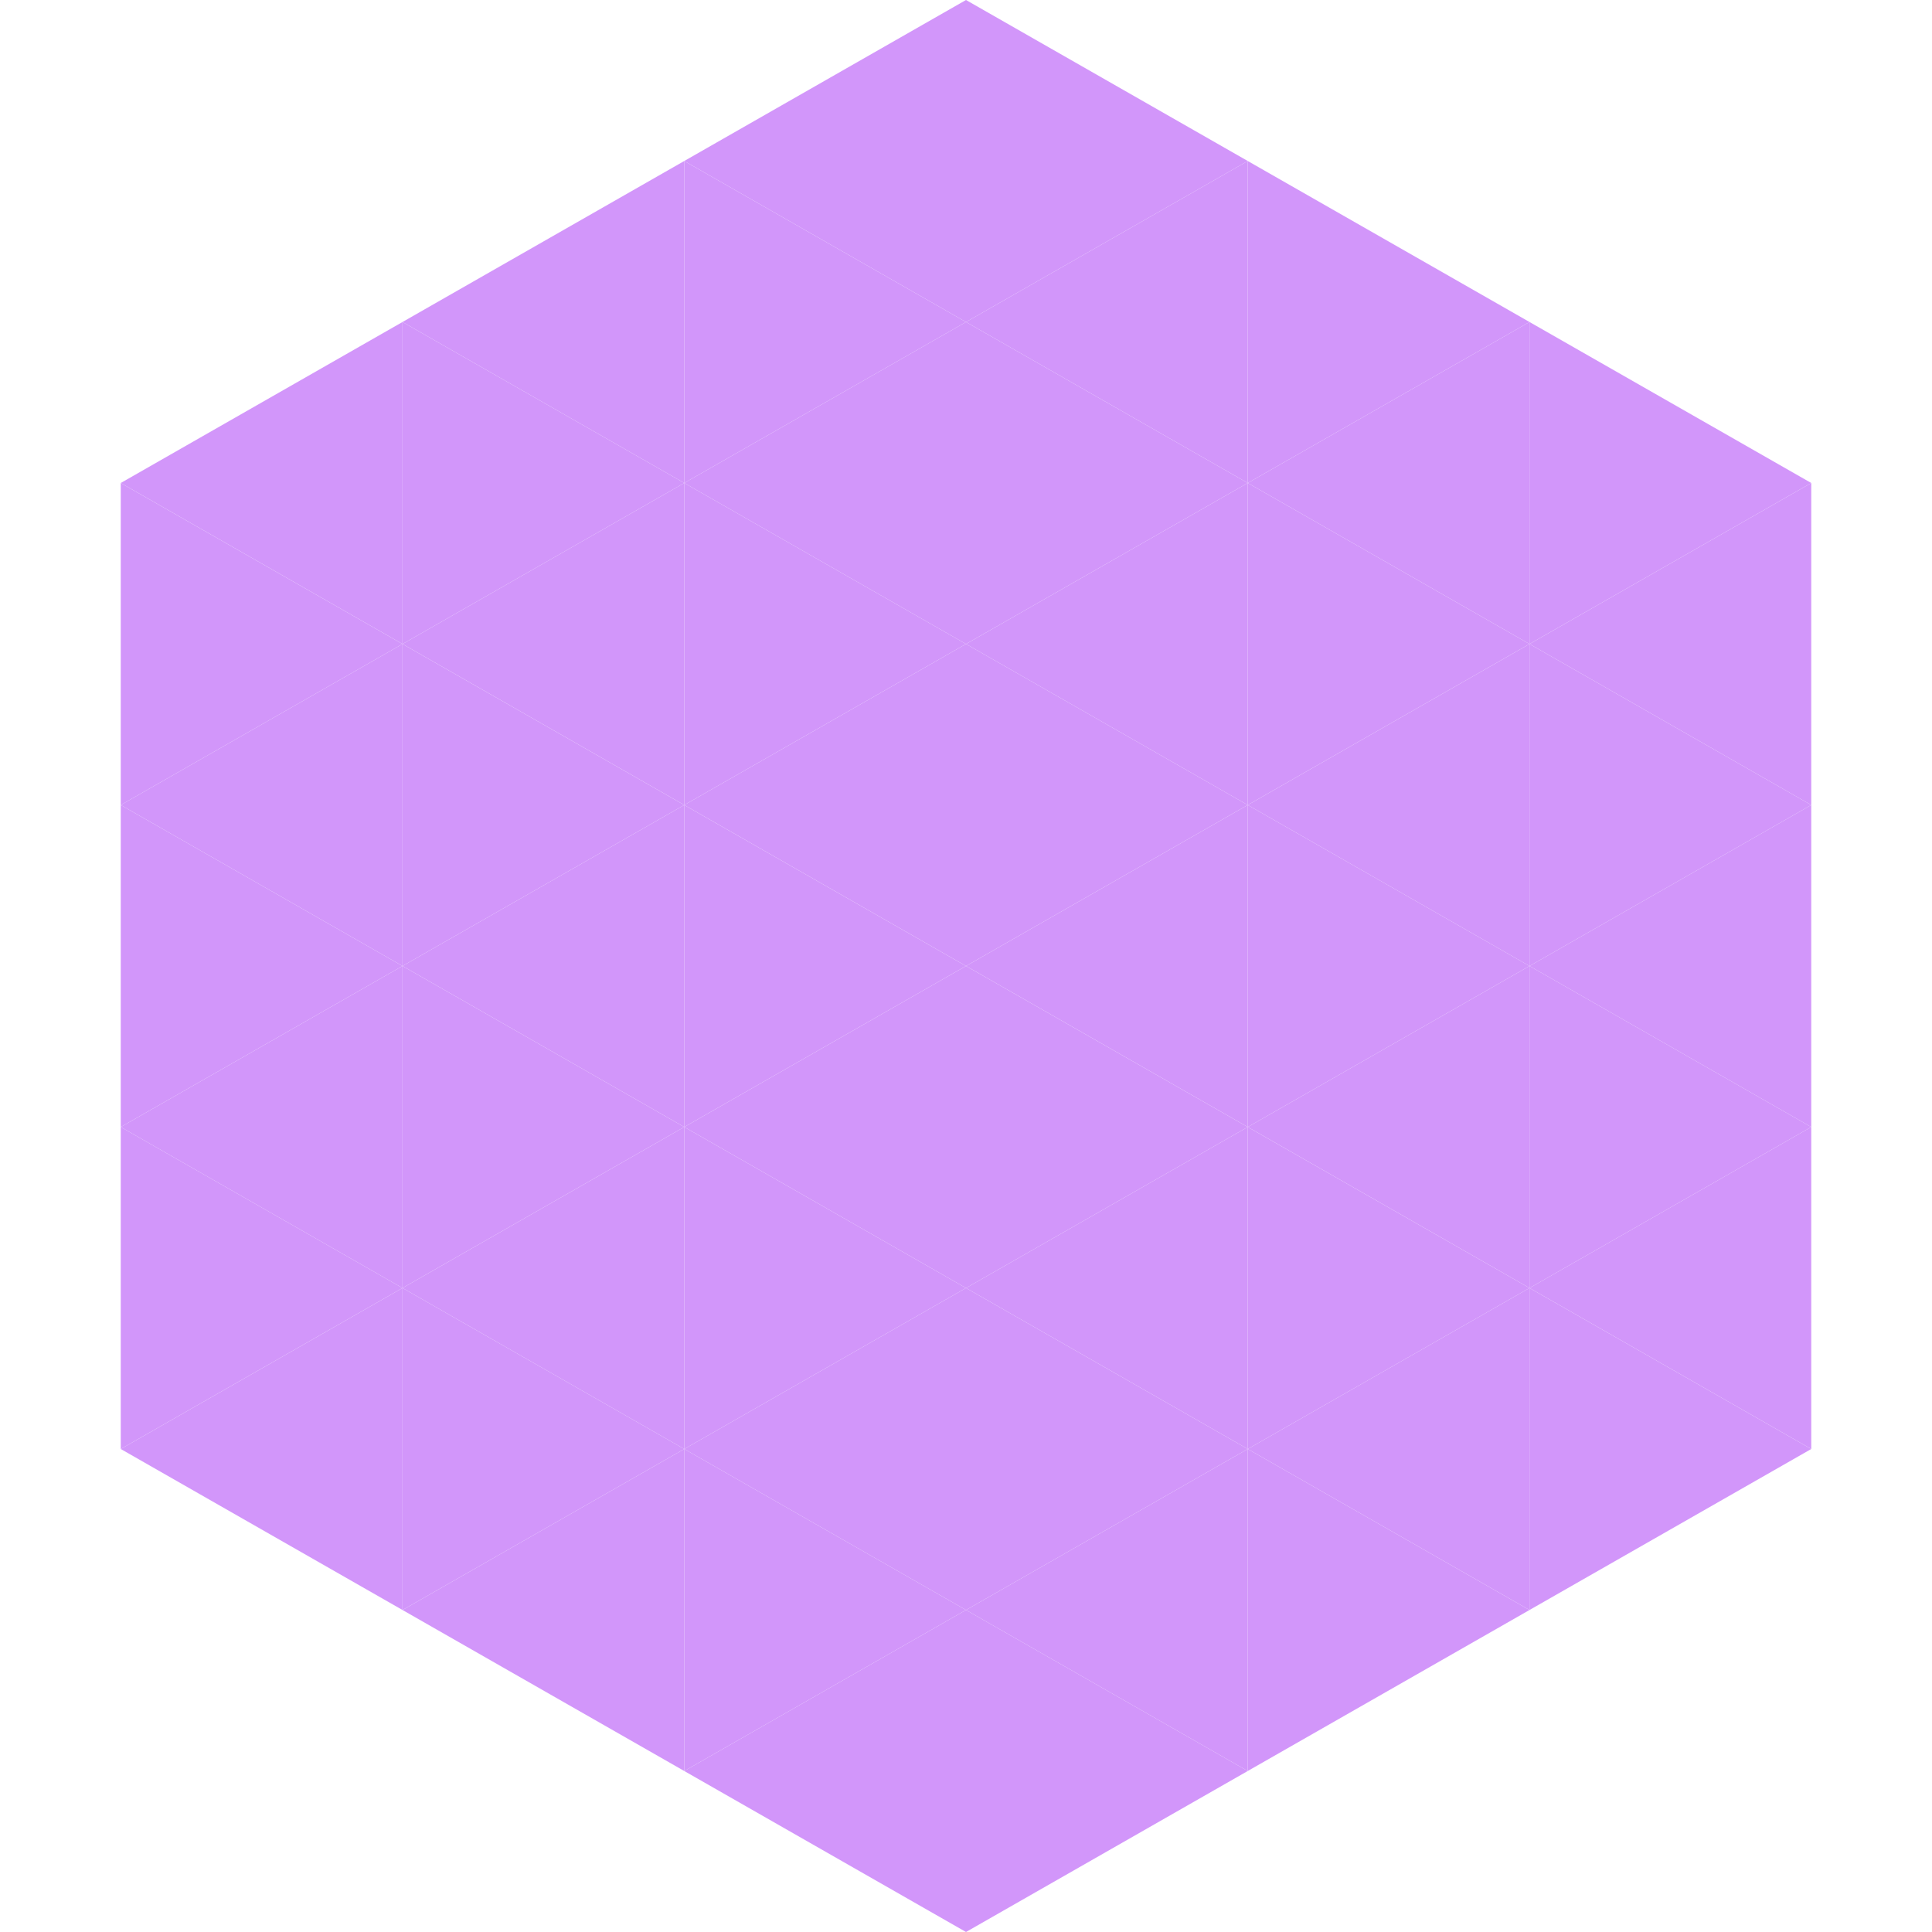 <?xml version="1.0"?>
<!-- Generated by SVGo -->
<svg width="240" height="240"
     xmlns="http://www.w3.org/2000/svg"
     xmlns:xlink="http://www.w3.org/1999/xlink">
<polygon points="50,40 15,60 50,80" style="fill:rgb(210,150,250)" />
<polygon points="190,40 225,60 190,80" style="fill:rgb(210,150,250)" />
<polygon points="15,60 50,80 15,100" style="fill:rgb(210,150,250)" />
<polygon points="225,60 190,80 225,100" style="fill:rgb(210,150,250)" />
<polygon points="50,80 15,100 50,120" style="fill:rgb(210,150,250)" />
<polygon points="190,80 225,100 190,120" style="fill:rgb(210,150,250)" />
<polygon points="15,100 50,120 15,140" style="fill:rgb(210,150,250)" />
<polygon points="225,100 190,120 225,140" style="fill:rgb(210,150,250)" />
<polygon points="50,120 15,140 50,160" style="fill:rgb(210,150,250)" />
<polygon points="190,120 225,140 190,160" style="fill:rgb(210,150,250)" />
<polygon points="15,140 50,160 15,180" style="fill:rgb(210,150,250)" />
<polygon points="225,140 190,160 225,180" style="fill:rgb(210,150,250)" />
<polygon points="50,160 15,180 50,200" style="fill:rgb(210,150,250)" />
<polygon points="190,160 225,180 190,200" style="fill:rgb(210,150,250)" />
<polygon points="15,180 50,200 15,220" style="fill:rgb(255,255,255); fill-opacity:0" />
<polygon points="225,180 190,200 225,220" style="fill:rgb(255,255,255); fill-opacity:0" />
<polygon points="50,0 85,20 50,40" style="fill:rgb(255,255,255); fill-opacity:0" />
<polygon points="190,0 155,20 190,40" style="fill:rgb(255,255,255); fill-opacity:0" />
<polygon points="85,20 50,40 85,60" style="fill:rgb(210,150,250)" />
<polygon points="155,20 190,40 155,60" style="fill:rgb(210,150,250)" />
<polygon points="50,40 85,60 50,80" style="fill:rgb(210,150,250)" />
<polygon points="190,40 155,60 190,80" style="fill:rgb(210,150,250)" />
<polygon points="85,60 50,80 85,100" style="fill:rgb(210,150,250)" />
<polygon points="155,60 190,80 155,100" style="fill:rgb(210,150,250)" />
<polygon points="50,80 85,100 50,120" style="fill:rgb(210,150,250)" />
<polygon points="190,80 155,100 190,120" style="fill:rgb(210,150,250)" />
<polygon points="85,100 50,120 85,140" style="fill:rgb(210,150,250)" />
<polygon points="155,100 190,120 155,140" style="fill:rgb(210,150,250)" />
<polygon points="50,120 85,140 50,160" style="fill:rgb(210,150,250)" />
<polygon points="190,120 155,140 190,160" style="fill:rgb(210,150,250)" />
<polygon points="85,140 50,160 85,180" style="fill:rgb(210,150,250)" />
<polygon points="155,140 190,160 155,180" style="fill:rgb(210,150,250)" />
<polygon points="50,160 85,180 50,200" style="fill:rgb(210,150,250)" />
<polygon points="190,160 155,180 190,200" style="fill:rgb(210,150,250)" />
<polygon points="85,180 50,200 85,220" style="fill:rgb(210,150,250)" />
<polygon points="155,180 190,200 155,220" style="fill:rgb(210,150,250)" />
<polygon points="120,0 85,20 120,40" style="fill:rgb(210,150,250)" />
<polygon points="120,0 155,20 120,40" style="fill:rgb(210,150,250)" />
<polygon points="85,20 120,40 85,60" style="fill:rgb(210,150,250)" />
<polygon points="155,20 120,40 155,60" style="fill:rgb(210,150,250)" />
<polygon points="120,40 85,60 120,80" style="fill:rgb(210,150,250)" />
<polygon points="120,40 155,60 120,80" style="fill:rgb(210,150,250)" />
<polygon points="85,60 120,80 85,100" style="fill:rgb(210,150,250)" />
<polygon points="155,60 120,80 155,100" style="fill:rgb(210,150,250)" />
<polygon points="120,80 85,100 120,120" style="fill:rgb(210,150,250)" />
<polygon points="120,80 155,100 120,120" style="fill:rgb(210,150,250)" />
<polygon points="85,100 120,120 85,140" style="fill:rgb(210,150,250)" />
<polygon points="155,100 120,120 155,140" style="fill:rgb(210,150,250)" />
<polygon points="120,120 85,140 120,160" style="fill:rgb(210,150,250)" />
<polygon points="120,120 155,140 120,160" style="fill:rgb(210,150,250)" />
<polygon points="85,140 120,160 85,180" style="fill:rgb(210,150,250)" />
<polygon points="155,140 120,160 155,180" style="fill:rgb(210,150,250)" />
<polygon points="120,160 85,180 120,200" style="fill:rgb(210,150,250)" />
<polygon points="120,160 155,180 120,200" style="fill:rgb(210,150,250)" />
<polygon points="85,180 120,200 85,220" style="fill:rgb(210,150,250)" />
<polygon points="155,180 120,200 155,220" style="fill:rgb(210,150,250)" />
<polygon points="120,200 85,220 120,240" style="fill:rgb(210,150,250)" />
<polygon points="120,200 155,220 120,240" style="fill:rgb(210,150,250)" />
<polygon points="85,220 120,240 85,260" style="fill:rgb(255,255,255); fill-opacity:0" />
<polygon points="155,220 120,240 155,260" style="fill:rgb(255,255,255); fill-opacity:0" />
</svg>
